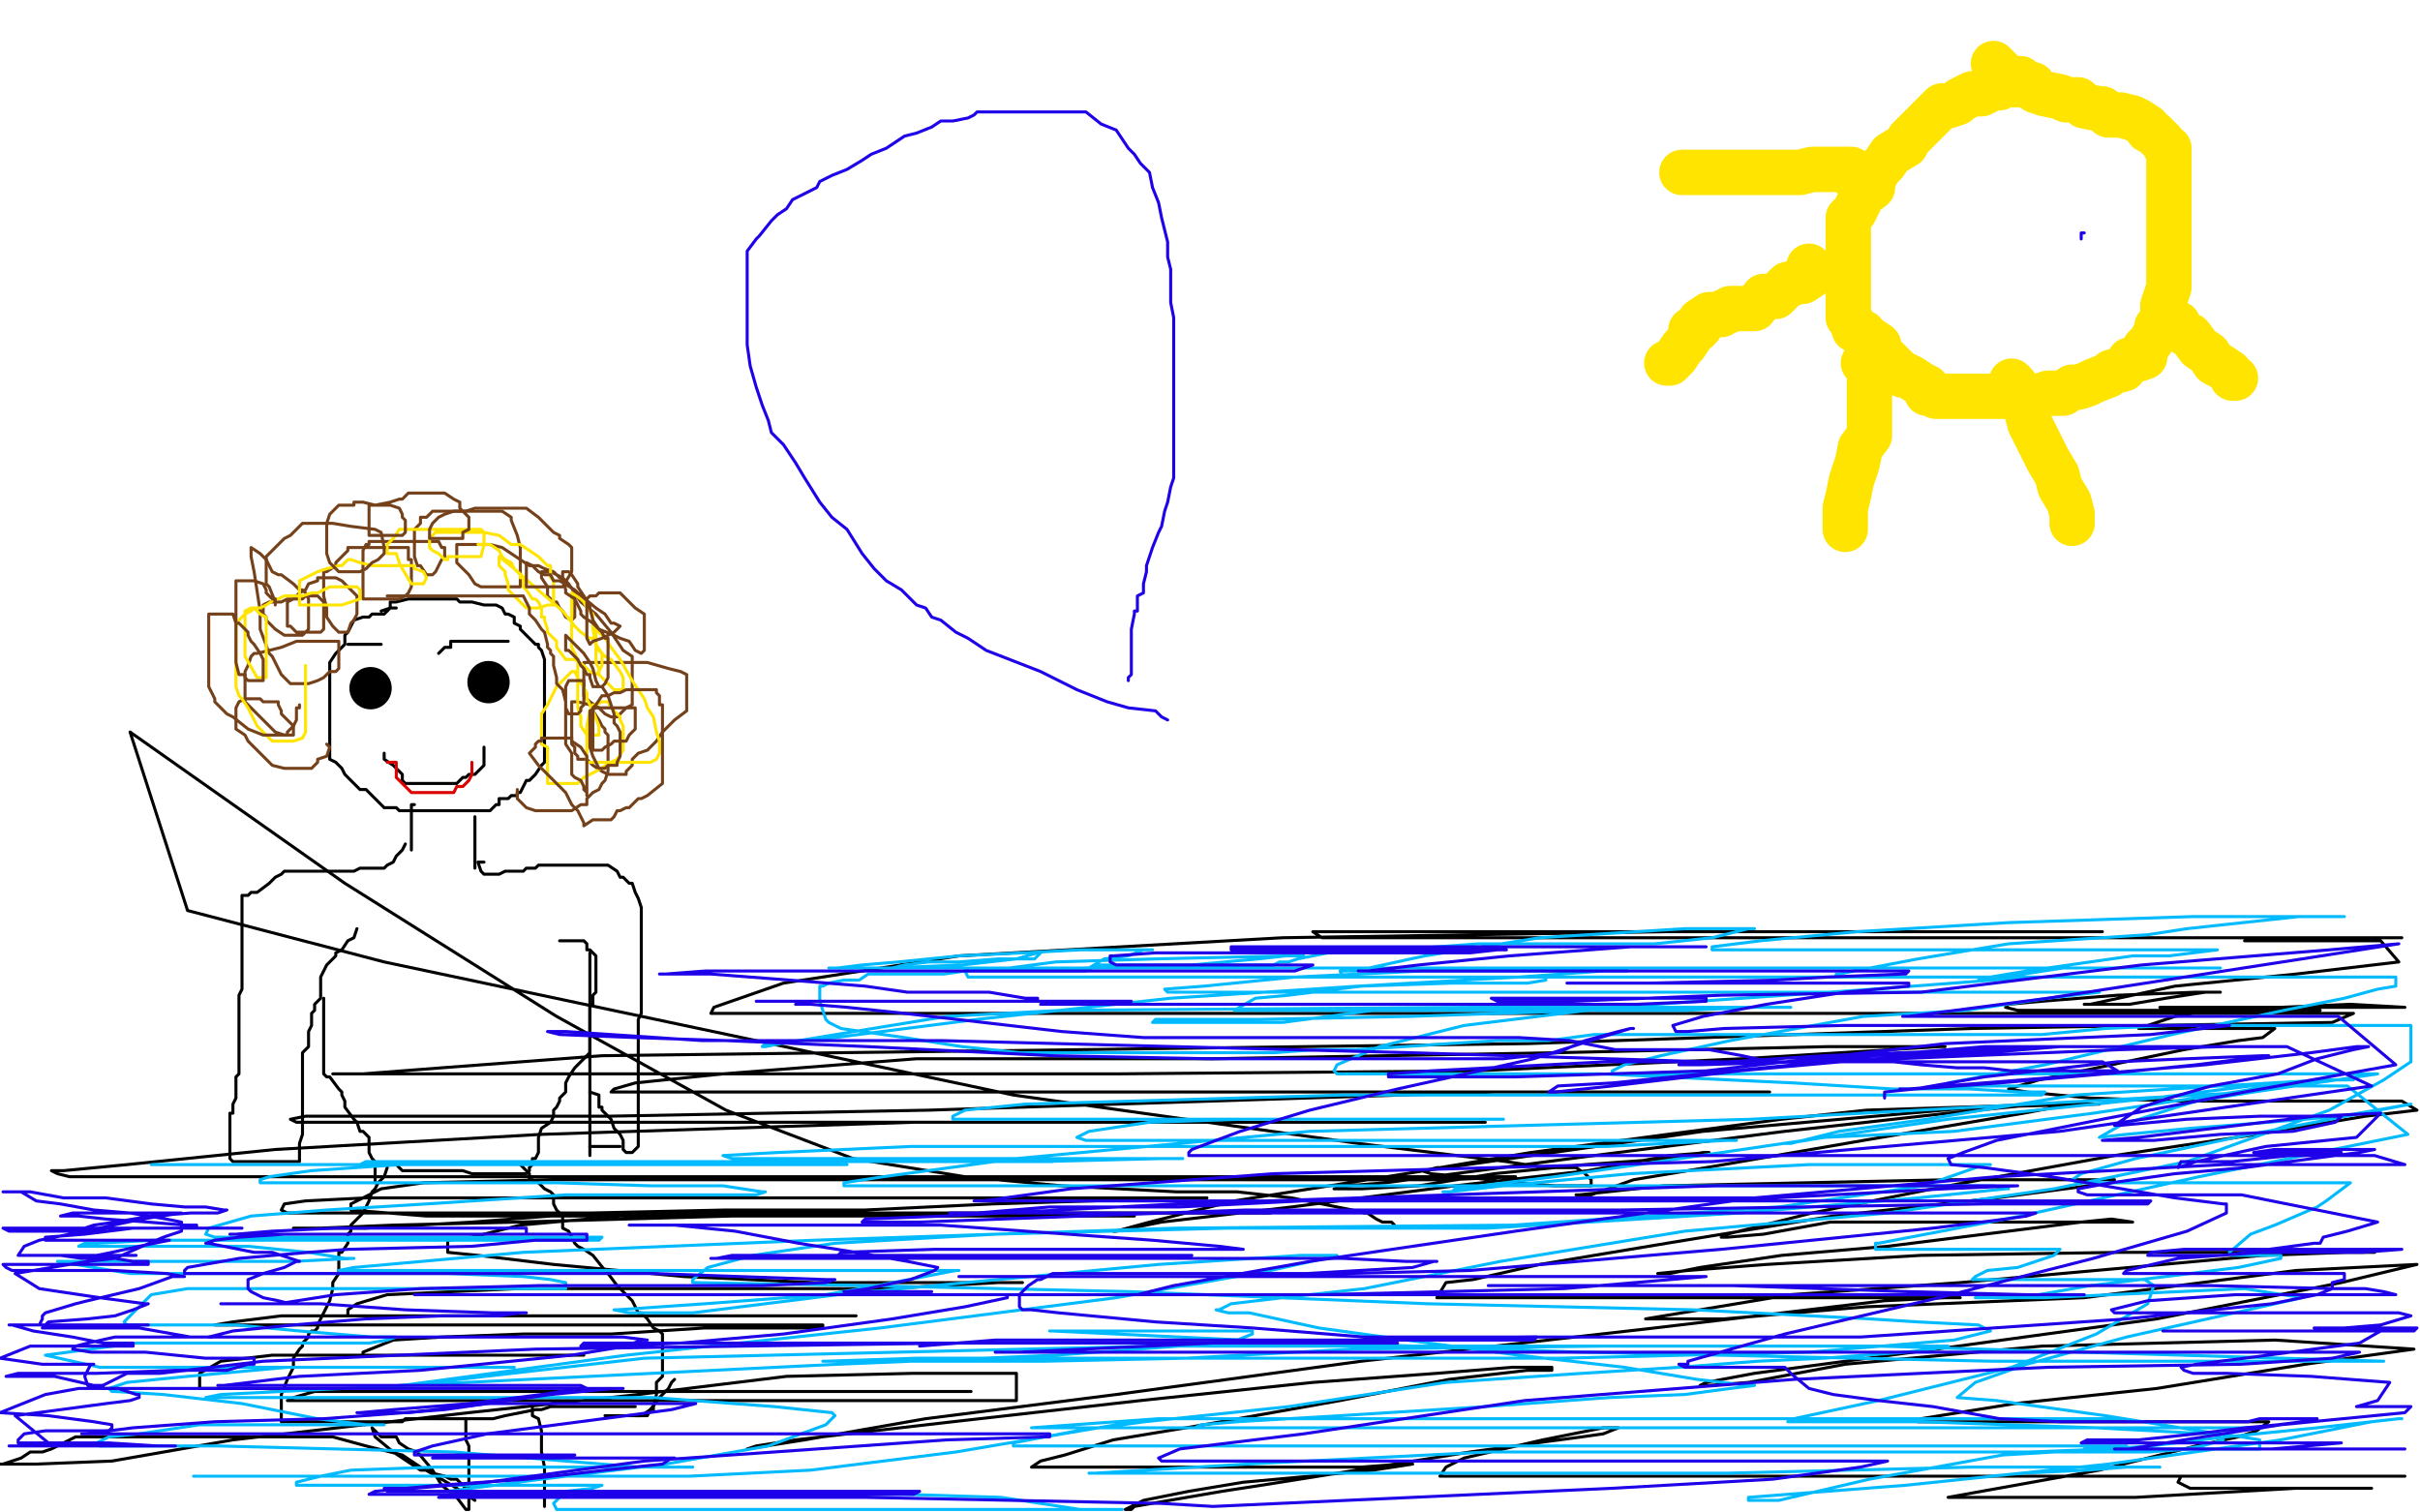<?xml version="1.0" standalone="no"?>
<!DOCTYPE svg PUBLIC "-//W3C//DTD SVG 1.1//EN"
"http://www.w3.org/Graphics/SVG/1.1/DTD/svg11.dtd">

<svg width="800" height="500" version="1.1" xmlns="http://www.w3.org/2000/svg" xmlns:xlink="http://www.w3.org/1999/xlink" style="stroke-antialiasing: false"><desc>This SVG has been created on https://colorillo.com/</desc><rect x='0' y='0' width='800' height='500' style='fill: rgb(255,255,255); stroke-width:0' /><polyline points="659,21 661,23 661,23 662,24 662,24 662,25 664,26 665,26 668,26 670,28 673,30 676,31 681,32 683,33 685,33 686,33 687,33 689,35 694,36 695,36 697,38 701,38 705,39 707,40 710,42 710,43 712,44 713,45 714,46 715,47 716,49 717,49 717,52 717,57 717,58 717,59 717,60 717,61 717,64 717,65 717,67 717,68 717,69 717,70 717,72 717,73 717,77 717,79 717,82 717,84 717,87 717,89 717,91 717,93 717,95 716,98 715,101 715,104 715,106 715,107 713,108 713,110 712,111 711,113 709,115 709,117 709,118 706,119 704,119 702,122 698,123 697,124 692,126 690,127 687,128 685,128 682,130 680,130 677,130 674,131 672,131 671,131 669,131 668,131 664,131 657,131 652,131 644,131 640,131 638,130 637,130 637,128 635,127 632,125 630,124 629,124 626,121 624,119 623,118 621,116 621,115 621,114 618,112 617,112 616,110 615,110 613,109 612,106 611,105 611,104 611,103 611,102 611,100 611,98 611,95 611,92 611,91 611,89 611,86 611,83 611,82 611,79 611,77 611,74 611,73 611,72 613,70 614,68 615,66 615,65 619,62 619,61 619,60 620,58 621,56 623,54 625,51 630,48 631,46 632,45 634,43 635,42 637,40 639,38 642,35 644,35 647,34 648,33 650,32 652,31 655,31 657,30 658,29 660,29 661,29 662,28 663,28 665,28 666,28 669,28 671,28 672,28" style="fill: none; stroke: #ffe400; stroke-width: 15; stroke-linejoin: round; stroke-linecap: round; stroke-antialiasing: false; stroke-antialias: 0; opacity: 1.0"/>
<polyline points="612,58 612,57 612,57 612,56 612,56 609,56 609,56 605,56 605,56 599,56 599,56 595,57 595,57 592,57 592,57 589,57 586,57 580,57 576,57 573,57 568,57 565,57 561,57 560,57 557,57 556,57" style="fill: none; stroke: #ffe400; stroke-width: 15; stroke-linejoin: round; stroke-linecap: round; stroke-antialiasing: false; stroke-antialias: 0; opacity: 1.0"/>
<polyline points="598,88 598,89 598,89 599,89 599,89 599,91 599,91 596,93 596,93 594,93 594,93 592,94 592,94 591,94 591,94 589,96 587,98 583,98 580,102 578,102 576,102 573,102 572,102 571,103 570,103 569,104 568,104 567,104 565,104 562,106 562,108 561,109 559,109 559,111 557,114 556,115 554,118 552,120 551,120" style="fill: none; stroke: #ffe400; stroke-width: 15; stroke-linejoin: round; stroke-linecap: round; stroke-antialiasing: false; stroke-antialias: 0; opacity: 1.0"/>
<polyline points="616,120 617,120 617,120 618,120 618,120 618,122 618,122 618,123 618,123 618,125 618,125 618,128 618,128 618,131 618,131 618,135 618,139 618,144 615,148 614,153 612,159 611,164 610,168 610,171 610,173 610,175" style="fill: none; stroke: #ffe400; stroke-width: 15; stroke-linejoin: round; stroke-linecap: round; stroke-antialiasing: false; stroke-antialias: 0; opacity: 1.0"/>
<polyline points="665,126 666,127 666,127 668,130 668,130 668,132 668,132 670,136 670,136 671,140 671,140 674,146 674,146 677,152 677,152 680,157 681,161 684,166 685,170 685,172 685,173" style="fill: none; stroke: #ffe400; stroke-width: 15; stroke-linejoin: round; stroke-linecap: round; stroke-antialiasing: false; stroke-antialias: 0; opacity: 1.0"/>
<polyline points="717,106 719,107 719,107 720,107 720,107 720,108 720,108 722,110 722,110 724,111 724,111 727,115 727,115 730,117 730,117 732,120 734,121 737,123 738,125 739,125" style="fill: none; stroke: #ffe400; stroke-width: 15; stroke-linejoin: round; stroke-linecap: round; stroke-antialiasing: false; stroke-antialias: 0; opacity: 1.0"/>
<polyline points="131,201 130,201 129,201 127,203 125,203 124,203 123,203 122,204 120,204 117,205 116,207 115,209 114,210 114,211 114,212 114,213 112,215 111,216 109,219 109,221 109,223 109,225 109,226 109,230 109,231 109,233 109,236 109,238 109,239 109,242 109,244 109,245 109,247 109,249 109,251 111,252 112,253 113,254 114,256 116,258 118,260 119,261 121,261 123,263 127,267 129,267 130,267 131,267 132,268 133,268 134,268 137,268 138,268 139,268 141,268 142,268 144,268 145,268 148,268 149,268 150,268 152,268 153,268 155,268 157,268 160,268 161,268 162,268 163,267 164,266 165,266 165,264 167,264 168,264 169,263 171,263 171,262 172,262 173,260 174,258 175,258 176,257 177,256 179,253 180,252 180,250 180,249 180,246 180,244 180,242 180,241 180,239 180,238 180,237 180,236 180,235 180,234 180,232 180,229 180,227 180,225 180,224 180,222 180,220 180,219 180,218 179,215 178,214 178,213 177,213 175,211 172,208 172,207 170,206 170,205 170,204 168,203 167,203 166,201 164,200 163,200 162,200 161,200 160,200 156,199 155,199 153,199 152,199 151,198 150,198 149,198 148,198 147,198 143,198 141,198 139,198 138,198 137,198 135,198 131,199 129,199 129,201 126,202" style="fill: none; stroke: #000000; stroke-width: 1; stroke-linejoin: round; stroke-linecap: round; stroke-antialiasing: false; stroke-antialias: 0; opacity: 1.0"/>
<circle cx="122.5" cy="227.5" r="7" style="fill: #000000; stroke-antialiasing: false; stroke-antialias: 0; opacity: 1.0"/>
<circle cx="161.5" cy="225.5" r="7" style="fill: #000000; stroke-antialiasing: false; stroke-antialias: 0; opacity: 1.0"/>
<polyline points="145,216 147,214 147,214 149,214 149,214 149,212 149,212 151,212 153,212 154,212 155,212 156,212 157,212 160,212 161,212 163,212 164,212 165,212 168,212" style="fill: none; stroke: #000000; stroke-width: 1; stroke-linejoin: round; stroke-linecap: round; stroke-antialiasing: false; stroke-antialias: 0; opacity: 1.0"/>
<polyline points="126,213 125,213 125,213 122,213 122,213 121,213 120,213 117,213 115,213" style="fill: none; stroke: #000000; stroke-width: 1; stroke-linejoin: round; stroke-linecap: round; stroke-antialiasing: false; stroke-antialias: 0; opacity: 1.0"/>
<polyline points="127,249 127,251 127,251 130,253 131,254 132,255 133,256 133,258 134,259 136,259 138,259 140,259 141,259 144,259 145,259 147,259 149,259 150,259 151,259 152,258 153,257 154,257 155,256 156,256 157,256 158,255 160,253 160,251 160,250 160,249 160,247" style="fill: none; stroke: #000000; stroke-width: 1; stroke-linejoin: round; stroke-linecap: round; stroke-antialiasing: false; stroke-antialias: 0; opacity: 1.0"/>
<polyline points="128,252 129,252 129,252 131,252 131,252 131,254 131,254 131,257 131,257 133,259 136,262 138,262 140,262 141,262 142,262 144,262 146,262 147,262 148,262 150,262 151,260 153,260 154,259 155,258 156,256 156,255 156,253 156,252" style="fill: none; stroke: #dc0000; stroke-width: 1; stroke-linejoin: round; stroke-linecap: round; stroke-antialiasing: false; stroke-antialias: 0; opacity: 1.0"/>
<polyline points="108,246 109,247 109,247 108,250 108,250 105,251 105,251 105,252 105,252 103,254 103,254 102,254 101,254 99,254 98,254 97,254 96,254 94,254 90,253 87,250 85,248 82,245 81,243 78,241 78,240 78,238 78,236 78,235 78,234 79,232 81,231 82,231 83,231 84,231 85,231 86,231 87,232 88,232 91,232 92,232 92,233 93,235 93,236 94,237 95,238 96,239 97,240 97,243 94,243 91,242 89,240 88,239 85,236 84,235 82,233 81,232 81,227 81,225 81,222 82,220 83,217 84,216 85,216 93,214 98,212 103,212 107,212 109,212 112,212 112,213 112,214 112,216 112,218 112,220 112,221 111,222 110,222 109,222 107,224 105,225 102,226 101,226 99,226 98,226 96,226 94,224 93,223 92,221 90,217 89,216 86,208 86,202 84,189 83,184 83,181 86,183 88,185 89,187 90,189 92,190 93,190 97,193 99,195 100,195 101,196 102,198 102,200 102,202 102,203 102,206 102,207 102,208 100,210 97,210 96,210 94,210 91,208 88,205 88,204 87,203 87,201 87,200 89,199 91,199 92,199 93,199 95,198 96,198 98,198 99,198 100,198 101,197 104,197 105,197 107,199 107,202 107,205 107,206 107,208 106,209 104,209 103,209 101,209 100,209 98,209 96,207 95,207 95,204 95,202 95,200 95,199 97,198 99,196 101,195 102,193 105,192 105,191 107,191 108,191 110,191 111,191 113,192 115,194 116,195 118,197 118,198 118,199 118,200 118,202 118,203 117,205 116,206 115,209 112,209 110,207 108,204 108,203 108,201 107,197 107,196 107,195 107,194 107,193 107,192 107,189 108,189 111,187 111,186 113,184 114,183 115,182 115,181 116,181 119,181 124,181 129,181 130,181 132,181 133,181 135,181 135,184 135,185 136,185 136,186 136,188 136,189 136,191 136,193 136,194 135,196 134,197 132,198 129,198 127,198 125,198 124,198 122,198 121,198 120,198 120,197 120,195 120,194 120,192 120,190 120,188 120,187 120,186 120,184 120,182 121,180 122,180 122,179 123,179 125,179 126,179 130,179 131,179 134,179 135,179 138,179 139,179 141,179 142,179 145,179 146,181 147,181 147,184 146,185 145,187 144,189 143,190 141,190 139,187 138,187 137,184 137,183 137,182 137,180 137,177 137,175 139,173 139,171 141,171 143,169 146,169 147,169 149,169 151,169 152,169 157,169 158,169 160,169 162,169 165,169 166,169 169,171 169,172 171,177 172,181 172,186 172,188 172,192 172,194 171,194 169,194 166,194 163,194 162,194 161,194 159,194 157,193 155,190 153,188 152,187 151,186 151,183 151,181 151,180 152,180 155,180 158,180 159,180 162,180 166,181 169,183 172,185 175,187 178,187 180,188 183,189 185,191 187,192 188,193 190,196 190,197 190,199 190,200 190,203 190,204 189,205 187,204 186,202 185,201 184,199 183,199 181,197 181,196 181,194 179,191 179,190 179,189 182,189 184,190 186,191 188,193 192,199 197,203 202,209 206,215 209,217 209,218 209,219 209,222 209,225 209,227 209,229 209,230 209,233 207,234 206,235 204,237 202,237 200,236 198,234 195,232 194,231 193,230 193,229 193,226 193,225 193,222 193,220 193,219 197,219 201,219 214,219 221,221 225,222 227,223 227,225 227,227 227,229 227,235 223,238 219,242 217,245 214,248 211,249 209,251 209,253 207,255 207,256 206,256 203,256 201,256 199,255 196,253 194,251 192,251 191,251 191,250 190,249 190,247 189,246 189,245 189,244 189,243 189,242 189,239 189,237 189,233 189,232 190,232 191,232 195,233 196,234 196,235 198,238 199,240 200,241 200,242 201,243 201,244 201,247 201,249 201,253 201,255 200,258 199,259 198,261 196,262 194,264 194,265 194,266 192,266 189,268 188,268 187,268 184,268 181,268 180,268 178,268 177,268 174,267 171,264 171,262 171,261" style="fill: none; stroke: #74411a; stroke-width: 1; stroke-linejoin: round; stroke-linecap: round; stroke-antialiasing: false; stroke-antialias: 0; opacity: 1.0"/>
<polyline points="101,220 101,221 101,221 101,222 101,222 101,224 101,224 101,226 101,226 101,227 101,227 101,228 101,228 101,230 101,232 101,235 101,236 101,237 101,238 101,240 101,242 100,244 97,245 96,245 94,245 92,245 91,245 90,245 88,243 85,240 84,238 82,234 80,231 79,230 78,227 78,225 78,223 78,221 78,217 78,213 78,211 78,210 78,207 79,205 81,203 83,202 84,201 86,203 88,204 88,206 88,207 88,211 88,212 88,213 88,214 88,216 88,218 88,219 88,223 88,224 87,224 85,224 81,217 81,214 81,213 81,212 81,210 81,209 81,207 81,206 81,205 81,202 83,201 84,201 86,201 88,200 91,198 92,198 94,197 97,197 99,197 100,197 103,196 105,196 109,194 111,194 113,194 115,194 117,194 118,194 119,195 119,197 119,198 116,199 113,200 111,200 108,200 106,200 105,200 103,200 100,200 99,200 99,198 99,196 99,195 99,194 99,192 105,189 108,188 112,187 113,187 115,185 116,185 119,186 123,187 126,187 130,187 134,187 136,187 137,187 137,188 140,189 141,191 140,193 138,193 136,193 133,188 132,186 131,183 130,183 129,183 128,183 128,180 130,178 132,175 134,175 135,175 137,175 140,175 141,175 146,175 152,175 154,175 156,175 158,175 159,175 160,176 160,177 160,179 160,180 159,184 157,184 155,184 154,184 153,184 151,184 149,184 148,184 148,185 147,185 145,183 143,182 142,181 142,180 142,179 142,178 144,176 147,176 152,176 154,176 157,176 158,176 160,176 165,177 169,180 172,180 178,184 180,186 181,187 182,187 182,188 182,191 183,192 183,193 183,197 183,199 183,200 181,200 178,201 176,201 174,201 173,200 172,199 170,197 168,195 168,193 167,190 167,189 165,187 165,184 170,188 179,196 186,202 190,207 192,209 195,211 196,211 197,213 197,214 200,217 202,218 205,222 206,224 206,225 206,226 206,227 206,228 204,228 203,228 201,226 199,224 198,223 198,221 197,219 197,218 197,217 197,213 197,211 197,208 197,207 198,209 200,211 202,214 205,218 209,225 213,231 214,234 216,237 217,242 218,245 218,246 218,247 218,249 217,251 215,252 212,252 208,252 205,252 203,252 201,252 198,252 197,252 195,252 194,252 194,248 194,243 194,240 195,235 196,233 197,233 199,232 200,232 201,232 202,234 205,237 205,238 206,240 206,243 206,245 206,248 204,251 202,252 197,255 193,257 191,259 190,259 186,259 184,259 183,259 182,259 181,259 181,258 181,253 181,247 179,246 179,243 179,241 179,237 179,236 181,233 183,229 184,227 188,223 189,222 190,222 191,224 194,229 194,231 196,235 198,240 198,242 198,243 197,243 195,243 194,243 192,240 192,237 191,234 191,228 191,226 191,223 191,218 189,214 189,207 189,201 189,200 189,198 189,196 192,198 193,199 194,201 196,203 196,205 196,208 197,213 199,216 199,218 199,220 198,222 197,223 195,222 193,220 190,218 189,218 187,218 184,214 184,213 184,212 181,209 181,208 180,205 180,204 179,204 179,201 178,199 177,198 176,198 174,195 173,194 173,191 172,191 172,190 170,188 169,186 167,185 166,184 165,182 162,180 160,180 158,180" style="fill: none; stroke: #ffe400; stroke-width: 1; stroke-linejoin: round; stroke-linecap: round; stroke-antialiasing: false; stroke-antialias: 0; opacity: 1.0"/>
<polyline points="99,233 99,234 99,234 98,234 98,234 98,236 98,238 97,240 95,242 95,243 93,243 91,243 87,243 82,241 77,237 75,236 71,232 71,231 69,227 69,221 69,216 69,211 69,209 69,205 69,204 69,203 71,203 74,203 76,203 77,203 78,206 79,206 81,208 82,209 82,210 83,212 84,213 86,216 87,218 87,221 87,223 87,224 87,225 85,225 84,225 83,225 82,225 81,224 81,223 80,223 79,223 78,219 78,218 78,214 78,212 78,208 78,207 78,202 78,199 78,195 78,194 78,193 78,192 79,192 82,192 84,192 87,193 88,195 88,196 90,198 91,198 91,199 91,200 91,199 89,194 88,193 88,189 88,188 88,187 88,184 90,182 93,179 94,178 96,177 97,176 99,174 100,173 106,173 110,173 116,174 124,175 126,176 127,181 127,182 127,183 125,185 123,186 121,188 119,189 118,189 116,189 113,189 112,189 109,186 108,183 108,181 108,180 108,177 108,175 108,173 109,170 111,168 112,167 115,167 117,167 117,166 120,166 124,167 128,167 129,167 132,168 133,170 133,171 134,172 134,174 134,176 133,177 132,177 126,177 125,177 124,177 122,177 122,176 122,174 122,172 122,171 122,170 122,167 124,167 129,166 132,165 133,165 135,163 136,163 137,163 140,163 142,163 145,163 147,163 150,165 152,166 152,168 154,170 155,171 155,173 155,175 153,176 153,178 152,178 151,178 148,178 147,178 143,178 142,178 142,175 143,173 145,171 147,170 150,169 154,169 157,168 159,168 161,168 165,168 167,168 169,168 171,168 174,168 178,171 182,175 183,176 185,177 185,178 188,180 189,181 189,183 189,185 189,187 189,189 186,194 184,194 183,194 180,194 178,194 177,194 176,194 174,194 174,191 174,189 174,186 176,187 177,188 178,189 180,190 182,190 183,192 185,192 190,195 191,196 197,201 200,203 202,206 203,206 205,207 203,209 199,211 196,212 195,213 194,211 194,208 194,205 194,204 194,203 194,201 194,199 194,198 195,197 196,197 197,197 198,196 200,196 201,196 202,196 204,196 205,196 208,199 210,201 213,203 213,207 213,208 213,210 213,211 213,213 213,215 212,216 210,215 208,212 205,211 203,210 198,208 196,206 193,204 192,203 192,202 190,198 187,196 187,195 186,191 186,190 186,189 187,189 188,189 189,190 191,193 191,194 193,197 195,200 195,201 196,205 198,208 199,209 200,211 201,211 201,213 201,214 201,215 201,217 201,219 201,222 201,224 200,226 199,227 198,227 197,227 196,227 195,224 195,223 194,223 193,221 192,220 191,218 188,215 187,215 187,214 187,212 187,211 187,210 191,214 193,216 195,219 196,221 197,225 198,227 199,227 201,230 203,236 203,237 203,239 204,240 205,242 205,244 205,245 205,247 205,250 204,252 204,253 201,253 200,254 199,254 198,254 197,252 196,250 195,247 195,244 195,242 195,239 195,237 195,235 197,234 198,234 199,234 201,234 202,234 205,234 206,234 207,234 209,234 210,234 210,235 210,236 210,239 210,240 210,241 208,243 207,245 205,245 203,245 202,246 200,247 199,248 197,248 196,248 196,242 196,240 196,238 196,236 196,235 196,234 197,233 199,230 201,230 203,229 205,229 207,228 208,228 209,228 211,228 215,228 217,228 217,229 218,230 218,231 218,233 219,233 219,236 219,238 219,241 219,245 219,247 219,250 219,252 219,254 219,256 219,258 219,259 214,263 212,264 211,264 208,267 207,267 205,268 204,268 203,270 202,271 200,271 198,271 196,271 193,273 193,272 191,268 189,266 187,262 184,259 182,257 178,253 175,249 176,248 177,247 177,246 178,245 179,245 179,244 180,244 183,244 184,244 186,244 187,244 189,244 189,245 192,247 194,250 194,251 194,254 194,256 194,258 194,259 194,262 194,263 194,262 193,261 193,260 192,258 190,257 189,256 189,254 189,252 189,251 189,249 187,246 187,244 187,242 187,239 187,236 187,234 187,232 187,231 187,229 187,228 187,227 188,225 189,225 191,225 193,225 193,226 193,228 193,231 193,233 192,234 192,235 191,236 189,236 188,236 187,234 187,232 186,228 184,226 184,225 184,224 183,220 183,217 182,216 182,215 181,214 181,213 180,209 179,208 177,205 175,203 175,201 173,197 171,197 170,197 168,197 164,197 162,197 161,197 160,197 159,197 158,197 156,197 153,197 152,197 151,197 148,197 147,197 146,197 145,197 143,197 141,197 137,197 135,197 132,197 130,197 128,197" style="fill: none; stroke: #74411a; stroke-width: 1; stroke-linejoin: round; stroke-linecap: round; stroke-antialiasing: false; stroke-antialias: 0; opacity: 1.0"/>
<polyline points="137,266 136,266 136,266 136,268 136,268 136,270 136,270 136,274 136,274 136,276 136,276 136,279 136,279 136,280 136,281" style="fill: none; stroke: #000000; stroke-width: 1; stroke-linejoin: round; stroke-linecap: round; stroke-antialiasing: false; stroke-antialias: 0; opacity: 1.0"/>
<polyline points="157,270 157,272 157,272 157,274 157,274 157,277 157,277 157,280 157,280 157,282 157,282 157,285 157,286 157,287" style="fill: none; stroke: #000000; stroke-width: 1; stroke-linejoin: round; stroke-linecap: round; stroke-antialiasing: false; stroke-antialias: 0; opacity: 1.0"/>
<polyline points="134,279 133,281 133,281 131,283 131,283 130,285 130,285 128,286 127,287 126,287 123,287 120,287 119,287 117,288 115,288 114,288 113,288 111,288 110,288 109,288 108,288 106,288 105,288 103,288 102,288 99,288 96,288 94,288 93,289 91,290 89,292 85,295 83,295 82,296 80,296 80,298 80,299 80,302 80,303 80,307 80,309 80,310 80,313 80,314 80,316 80,317 80,318 80,319 80,321 80,322 80,324 80,327 79,329 79,330 79,332 79,335 79,336 79,338 79,339 79,341 79,343 79,345 79,347 79,348 79,350 79,352 79,355 78,356 78,358 78,359 78,363 77,365 77,368 76,368 76,369 76,371 76,373 76,376 76,377 76,378 76,381 76,382 76,383 77,384 78,384 79,384 80,384 81,384 82,384 83,384 84,384 87,384 88,384 91,384 94,384 95,384 98,384 99,384 99,383 99,380 99,378 100,375 100,374 100,373 100,372 100,370 100,368 100,365 100,363 100,360 100,358 100,356 100,354 100,353 100,352 100,350 100,348 102,346 102,344 102,343 102,342 102,341 103,339 103,338 103,337 103,335 104,334 104,333 104,332 106,330 106,329 106,328 106,325 106,323 107,321 108,319 109,318 111,316 111,315 113,314 115,311 117,310 118,307" style="fill: none; stroke: #000000; stroke-width: 1; stroke-linejoin: round; stroke-linecap: round; stroke-antialiasing: false; stroke-antialias: 0; opacity: 1.0"/>
<polyline points="160,285 158,285 158,285 159,288 159,288 160,289 160,289 165,289 167,288 168,288 170,288 172,288 173,288 174,287 176,287 177,287 178,286 179,286 181,286 186,286 190,286 191,286 193,286 196,286 198,286 199,286 201,286 204,288 205,290 206,290 208,292 209,292 210,295 211,297 212,300 212,302 212,304 212,305 212,307 212,310 212,313 212,314 212,317 212,319 212,320 212,322 212,323 212,325 212,329 212,330 212,332 212,335 211,337 211,338 211,339 211,341 211,344 211,346 211,348 211,351 211,352 211,353 211,354 211,357 211,359 211,360 211,363 211,364 211,367 211,371 211,372 211,375 211,377 211,378 211,379 211,379 210,380 210,380 209,381 209,381 208,381 208,381 207,381 206,380 206,379 206,377 205,375 203,373 202,370 201,369 199,367 199,366 198,366 198,365 198,362 195,361" style="fill: none; stroke: #000000; stroke-width: 1; stroke-linejoin: round; stroke-linecap: round; stroke-antialiasing: false; stroke-antialias: 0; opacity: 1.0"/>
<polyline points="195,379 196,379 196,379 197,379 197,379 199,379 200,379 202,379 204,379 205,379" style="fill: none; stroke: #000000; stroke-width: 1; stroke-linejoin: round; stroke-linecap: round; stroke-antialiasing: false; stroke-antialias: 0; opacity: 1.0"/>
<polyline points="195,382 195,380 195,380 195,379 195,379 195,377 195,377 195,376 195,376 195,374 195,374 195,372 195,372 195,368 195,368 195,367 195,364 195,362 195,360 195,358 195,357 195,356 195,354 195,353 195,352 195,349 195,344 195,341 195,340 195,337 195,336 195,332 196,332 196,329 197,328 197,325 197,323 197,322 197,320 197,319 197,316 196,315 195,314 194,314 194,312 193,311 192,311 191,311 189,311 188,311 187,311 185,311" style="fill: none; stroke: #000000; stroke-width: 1; stroke-linejoin: round; stroke-linecap: round; stroke-antialiasing: false; stroke-antialias: 0; opacity: 1.0"/>
<polyline points="107,330 107,331 107,331 107,333 107,335 107,338 107,340 107,341 107,343 107,344 107,346 107,347 107,349 107,350 107,353 107,354 107,355 108,356 109,356 112,360 113,361 113,362 114,364 114,366 117,370 118,371 119,374 120,374 121,375 122,376 122,378 122,379 122,381 123,383 124,384 124,385 124,387 124,388 124,389 124,391" style="fill: none; stroke: #000000; stroke-width: 1; stroke-linejoin: round; stroke-linecap: round; stroke-antialiasing: false; stroke-antialias: 0; opacity: 1.0"/>
<polyline points="195,315 195,316 195,316 195,317 195,317 195,320 195,320 195,322 195,322 195,324 195,327 195,328 195,331 195,333 195,335 195,336 195,339 195,340 195,341 195,343 195,344 195,346 195,348 193,350 191,352 190,353 188,356 187,358 187,361 185,363 185,364 184,366 183,367 183,369 182,371 179,373 178,376 178,378 178,379 178,380 178,381 177,383 176,383 176,385 175,386 175,387 175,387 174,388 174,388 173,388 170,388 167,388 166,388 165,388 162,388 161,388 159,388 156,388 153,387 151,387 150,387 149,387 147,387 144,387 142,387 140,387 139,387 137,387 136,387 134,387 133,387 131,385 130,385 129,385 129,385 128,385 128,385 128,386 128,386 127,389 127,389 125,391 124,393 123,394 122,397 121,399 120,401 119,402 118,403 116,405 116,407 115,408 115,410 115,411 113,414 112,414 112,416 112,418 112,421 110,424 110,426 109,430 108,432 107,434 105,438 105,439 104,440 103,440 102,441 102,442 101,443 100,444 100,445 99,446 97,449 97,452 95,456 93,461 93,462 93,463 93,465 93,468 93,469 93,470 96,470 97,470 99,470 101,470 105,470 107,470 111,470 116,470 119,470 120,470 121,470 123,470 127,470 131,470 133,470 134,469 137,469 141,469 142,469 146,469 150,469 152,469 155,469 159,469 163,469 167,468 172,467 177,466 179,466 182,465 185,465 186,465 188,465 189,465 193,465 198,465 203,465 208,465 210,465" style="fill: none; stroke: #000000; stroke-width: 1; stroke-linejoin: round; stroke-linecap: round; stroke-antialiasing: false; stroke-antialias: 0; opacity: 1.0"/>
<polyline points="172,385 173,386 173,386 174,387 174,387 175,388 175,390 176,390 178,391 180,393 182,394 183,395 183,397 183,398 184,400 185,401 186,402 186,404 186,406 188,407 189,409 190,411 191,412 193,413 196,415 200,420 201,421 204,425 206,427 208,429 209,430 210,432 211,434 212,434 213,435 214,436 216,439 218,440 219,441 219,442 219,443 219,444 219,445 219,447 219,448 219,450 219,452 219,453 219,455 218,456 217,457 217,459 217,460 217,461 216,465 216,466 215,466 214,468 213,468 210,468" style="fill: none; stroke: #000000; stroke-width: 1; stroke-linejoin: round; stroke-linecap: round; stroke-antialiasing: false; stroke-antialias: 0; opacity: 1.0"/>
<polyline points="200,468 201,468 201,468 202,468 202,468 204,468 206,468 207,468 209,468 210,468 212,468 215,466 218,462 221,459 222,457 223,456" style="fill: none; stroke: #000000; stroke-width: 1; stroke-linejoin: round; stroke-linecap: round; stroke-antialiasing: false; stroke-antialias: 0; opacity: 1.0"/>
<polyline points="176,465 176,467 176,467 176,468 176,468 178,469 178,469 179,473 179,473 179,475 179,475 179,478 179,478 179,480 179,480 180,485 180,487 180,488 180,490 180,492 180,493 180,495 180,496 180,497 180,498" style="fill: none; stroke: #000000; stroke-width: 1; stroke-linejoin: round; stroke-linecap: round; stroke-antialiasing: false; stroke-antialias: 0; opacity: 1.0"/>
<polyline points="154,469 154,471 154,471 154,473 154,473 154,475 154,475 154,476 155,478 155,479 155,481 155,482 155,484 155,488 155,490 155,492 155,494 155,497 155,499 154,499 151,495 146,491 143,486 138,480 135,479 132,477 131,475 130,475 127,475 126,475 123,472 124,475 130,480 133,482 139,486 140,486 142,486 143,486 143,487 147,488 149,489 151,489 155,493 156,495 157,496 151,492 146,489 139,485 133,481 121,478 110,475 101,475 93,475 87,475 78,475 59,475 52,475 35,475 30,475 25,475 21,477 17,479 14,480 10,480 7,482 1,484 0,484 12,484 37,483 77,476 155,467 211,461 260,455 302,454 327,454 335,454 336,454 336,455 336,456 336,459 336,462 336,463 328,463 319,463 311,463 302,463 294,463 285,463 270,463 248,463 220,463 187,463 158,463 133,463 106,463 96,463 95,463 97,462 104,460 110,460 116,460 123,460 129,460 137,460 145,460 155,460 170,460 190,460 235,460 274,460 304,460 321,460 320,460 314,460 305,460 286,460 257,460 218,460 174,460 114,460 86,459 68,459 66,459 66,457 66,454 73,450 90,448 107,448 127,448 146,448 162,448 176,448 188,448 192,448 193,448 191,448 181,448 166,448 148,448 129,448 120,448 120,447 130,443 146,442 173,441 202,441 233,439 258,439 272,439 272,438 268,438 259,438 241,438 210,438 169,438 125,438 94,438 73,438 72,438 71,438 77,437 93,435 123,435 172,435 229,435 265,435 283,435 280,435 274,435 254,435 228,435 193,435 154,435 126,435 115,435 115,433 118,431 128,428 171,426 198,426 293,426 330,424 338,424 334,424 321,424 299,424 269,424 226,422 183,418 158,415 148,414 148,410 156,409 172,405 216,401 284,401 360,401 420,401 415,401 395,401 360,401 305,401 235,401 167,401 120,401 95,401 93,400 94,398 101,397 121,396 164,396 235,396 316,396 379,396 395,396 399,396 386,396 361,397 328,398 286,400 240,400 195,401 156,404 121,406 100,406 97,406 106,406 130,405 171,404 242,402 315,402 364,402 374,402 375,402 357,402 324,402 245,402 185,402 141,402 116,400 116,398 126,393 140,391 183,390 251,390 338,390 422,390 479,390 501,389 496,389 470,389 424,389 340,389 237,389 140,389 72,389 34,389 23,389 19,388 17,387 21,387 42,385 91,380 179,375 302,371 415,371 483,371 491,371 486,371 459,371 424,371 383,371 314,371 263,371 205,371 148,371 110,371 98,371 96,370 101,369 133,369 201,369 307,367 494,361 578,361 585,361 570,361 496,361 396,361 302,361 228,361 205,361 202,361 203,360 210,358 239,355 303,350 401,350 515,348 604,346 642,346 643,346 641,346 625,347 576,350 488,354 369,355 247,355 147,355 110,355 111,355 120,355 146,353 199,349 357,347 505,345 652,340 771,338 778,335 684,335 559,335 384,335 335,335 237,335 235,335 236,333 259,325 317,316 424,310 551,308 651,308 695,308 686,308 614,308 541,308 473,308 435,308 434,308 437,310 459,310 521,310 624,310 794,310 788,310 762,310 743,311 742,311 751,311 766,311 787,311 793,318 759,322 719,326 691,332 689,332 694,332 704,332 716,330 729,328 734,328 732,328 726,328 700,329 675,331 664,332 663,333 667,334 680,334 701,334 725,334 749,334 767,334 765,333 763,333 749,333 732,333 714,333 715,333 734,333 762,333 795,333 777,332 731,334 719,336 707,340 713,340 727,340 741,340 752,340 748,343 740,344 722,347 698,352 674,357 664,360 670,361 691,363 720,364 758,364 794,364 799,367 782,369 746,375 699,382 644,392 599,401 571,408 569,409 571,409 583,408 605,404 646,404 682,404 704,404 705,404 698,403 688,404 656,408 624,412 589,415 562,419 552,421 548,421 558,420 584,418 635,415 701,414 780,414 785,414 776,414 748,415 704,419 648,424 592,428 556,434 544,436 550,436 570,436 617,432 689,429 759,420 799,418 774,424 713,436 640,446 580,454 564,457 562,458 565,458 578,457 610,451 675,445 752,443 798,446 762,451 713,459 666,464 635,469 634,470 636,470 646,470 666,470 695,470 734,470 748,470 750,470 746,473 740,475 726,478 694,486 644,495 706,495 759,492 783,492 784,492 781,492 773,492 744,492 724,492 720,490 721,488 736,488 760,488 785,488 795,488 794,488 789,488 763,488 731,488 685,488 628,488 565,488 511,488 481,488 480,488 477,488 476,488 478,485 484,482 510,476 530,472 535,472 530,474 523,475 508,477 486,480 461,484 417,491 404,493 375,498 374,499 372,499 378,496 393,493 411,490 433,488 454,486 467,484 463,484 450,485 429,485 401,485 362,485 351,485 341,485 344,483 352,481 368,476 398,471 443,463 479,456 505,453 513,453 513,452 509,452 500,452 475,454 434,457 377,463 315,470 263,476 250,478 247,479 266,476 306,469 369,461 450,450 547,439 623,430 643,429 648,429 617,429 582,429 538,429 500,429 476,429 475,429 478,424 487,423 509,418 551,411 606,402 660,396 698,391 699,390 697,390 692,390 675,390 644,390 597,391 550,392 522,395 521,395 526,395 540,390 564,386 616,377 669,368 685,365 686,365 683,365 674,365 644,368 590,374 527,382 458,391 445,392 441,393 450,393 469,392 494,388 524,385 552,383 563,381 565,381 552,382 525,387 481,392 427,399 384,404 369,407 368,407 369,407 380,404 408,397 471,387 563,374 654,366 694,365 691,365 680,365 617,367 589,370 506,381 476,386 475,386 471,387 470,387 473,388 484,389 500,391 514,392 519,392 521,392 523,392 525,392 526,392 526,391 526,390 524,388 521,386 519,386 515,386 511,386 498,384 449,378 335,362 127,318 62,301 43,242 114,292 184,336 240,367 282,383 319,389 351,392 389,394 409,394 427,396 442,399 447,400 451,401 452,401 455,403 457,404 460,404 461,405" style="fill: none; stroke: #000000; stroke-width: 1; stroke-linejoin: round; stroke-linecap: round; stroke-antialiasing: false; stroke-antialias: 0; opacity: 1.0"/>
<polyline points="64,488 71,488 71,488 89,488 89,488 112,488 112,488 138,488 138,488 175,488 175,488 198,488 198,488 228,488 228,488 268,486 316,480 369,471 426,465 478,457 523,454 555,452 581,450 603,449 630,447 639,446 644,445 640,445 633,445 613,445 579,445 530,445 447,446 392,449 345,450 311,450 287,450 272,450 273,450 303,449 353,449 429,449 516,449 598,447 646,443 658,440 654,438 634,437 618,436 560,433 472,431 374,427 287,425 229,424 229,423 234,419 249,415 276,411 329,408 406,406 492,406 575,401 634,396 663,393 664,393 659,392 647,392 616,392 548,392 461,392 369,392 298,392 279,392 279,391 292,389 336,383 433,374 579,370 745,361 786,355 661,355 598,355 557,355 533,355 533,354 537,352 549,349 572,344 616,336 650,334 677,330 694,328 692,328 684,328 658,328 609,328 543,328 478,328 418,328 386,328 385,327 398,326 428,323 470,321 511,321 533,321 538,321 530,321 502,323 449,326 387,330 323,337 276,343 254,345 253,345 252,346 253,346 258,345 313,336 351,334 487,333 563,333 592,333 589,333 580,333 557,334 526,334 466,336 416,337 382,337 381,338 382,338 385,338 399,338 424,338 454,334 493,334 519,334 528,334 526,334 519,334 500,334 469,334 436,334 410,334 408,334 415,330 426,329 450,326 480,325 505,325 511,324 511,323 507,323 491,323 462,323 421,323 355,323 326,323 320,323 319,321 326,321 349,318 382,317 425,316 431,316 425,316 416,317 394,319 358,320 323,320 294,320 293,320 295,320 299,319 307,318 317,318 330,317 342,317 344,315 343,315 336,317 318,319 294,320 274,320 277,320 285,319 297,318 317,316 338,315 357,314 370,314 378,314 381,314 378,314 373,316 365,317 360,320 363,320 366,320 385,320 437,320 516,320 613,320 689,320 734,320 732,320 728,320 707,320 682,320 656,324 654,324 658,323 670,321 705,316 717,316 733,314 732,314 729,314 717,314 689,314 648,314 601,314 570,314 569,314 566,314 566,313 582,311 614,308 664,305 725,303 771,303 775,303 774,303 760,303 723,307 710,309 664,312 634,317 613,321 608,322 607,322 607,323 610,323 633,323 681,323 736,323 779,323 792,323 792,326 786,327 775,330 755,334 718,342 676,352 644,358 643,359 652,359 680,359 724,359 776,359 796,375 727,389 668,402 621,411 620,411 620,413 624,413 633,413 652,413 672,413 681,413 679,415 673,417 667,419 657,420 653,422 652,423 654,423 677,423 697,423 709,423 712,425 710,431 693,441 665,452 621,463 593,469 591,470 601,470 635,470 693,472 730,474 731,474 734,475 735,476 728,478 722,479 710,479 696,479 691,479 690,479 689,479 696,479 711,478 736,475 766,472 793,469 794,469 793,469 784,470 754,476 697,484 630,491 578,495 578,496 588,496 618,489 662,481 679,480 702,480 703,480 706,480 710,480 725,479 731,479 739,479 744,479 746,479 747,479 747,476 741,475 727,473 696,468 660,463 647,462 653,457 670,451 703,442 761,429 742,426 676,429 653,429 655,429 660,429 674,428 691,425 716,422 740,419 754,416 754,415 746,415 741,415 738,415 737,414 744,408 752,405 766,399 769,397 777,391 776,391 770,391 753,391 726,391 698,391 687,391 685,390 688,388 706,383 744,375 797,365 774,369 750,371 724,373 703,375 694,376 701,372 704,371 726,364 745,361 758,359 761,358 756,358 739,361 692,368 646,374 603,376 591,378 590,378 592,378 608,374 637,370 686,362 734,359 768,357 778,357 776,357 770,357 752,358 712,363 644,370 576,380 514,389 481,393 480,394 477,394 479,394 497,392 539,388 598,385 644,385 658,385 656,385 636,392 588,399 500,405 389,406 269,410 173,414 117,419 112,420 123,420 152,420 226,420 272,420 302,420 317,420 316,420 290,425 273,428 233,431 204,433 203,433 208,434 229,434 277,428 383,418 430,415 442,415 441,415 438,416 420,420 369,429 291,439 207,448 133,458 132,458 143,457 213,449 381,445 621,445 788,450 659,450 523,447 411,443 348,440 347,440 354,440 370,440 394,440 414,440 414,441 409,443 390,445 349,448 277,451 195,455 93,460 73,461 68,462 78,462 110,462 159,462 216,462 256,465 275,467 276,468 273,471 254,478 220,484 179,489 148,493 157,494 173,494 207,494 258,494 299,494 331,495 357,499 370,499 371,499 370,499 367,499 339,499 301,499 252,499 211,499 186,499 184,499 183,497 187,493 196,492 199,491 198,491 193,491 180,491 157,491 119,491 100,491 98,491 98,490 106,488 116,486 144,485 185,485 216,485 229,485 228,485 222,485 211,485 187,483 150,480 111,479 72,478 45,478 33,478 32,477 36,475 46,474 66,471 90,471 111,471 125,471 127,471 126,471 121,471 105,469 80,464 54,461 38,460 37,460 36,459 42,457 62,455 95,452 133,452 163,452 170,452 168,452 163,452 125,452 79,452 33,452 15,448 45,444 79,444 102,444 114,444 117,444 122,444 128,443 131,442 130,442 123,442 99,440 78,438 58,438 48,438 42,438 41,437 44,434 50,428 62,426 98,426 133,426 167,426 187,426 187,424 182,423 173,422 148,421 103,421 43,421 19,417 47,417 73,417 97,417 117,416 114,416 102,414 82,412 60,412 40,412 26,412 28,411 32,411 51,410 81,410 122,410 160,410 183,410 198,410 199,409 194,409 183,409 161,409 130,409 95,409 71,409 68,408 69,406 83,402 108,400 141,398 187,395 225,395 249,395 250,395 253,394 252,394 239,392 215,392 184,391 151,391 120,391 96,391 86,391 86,390 89,389 103,387 132,385 192,385 239,385 272,385 280,385 277,385 265,385 236,385 184,385 127,385 80,385 52,385 50,385 62,385 83,385 110,385 137,385 166,385 192,385 206,385 209,385 210,385 207,385 195,385 175,385 151,385 130,385 121,385 119,385 121,384 145,384 180,384 231,384 288,384 332,384 345,384 348,384 347,384 321,384 288,384 255,384 230,384 231,384 237,384 249,384 272,384 303,384 344,384 384,383 391,383 389,383 380,383 353,383 312,383 271,383 243,383 242,383 239,382 257,381 301,379 377,379 458,379 531,379 571,377 574,377 558,377 528,377 484,377 432,377 388,377 360,377 359,377 356,376 360,374 380,371 411,370 449,370 483,370 494,370 497,370 481,370 469,370 402,370 353,370 316,370 315,370 315,369 319,367 339,365 444,362 541,362 628,362 675,362 676,361 674,361 668,361 651,360 626,360 593,358 529,355 488,355 454,355 442,355 441,354 442,352 456,346 484,339 533,333 619,327 659,324 674,323 669,323 652,323 623,323 577,323 522,323 473,323 446,323 445,323 444,323 443,321 448,321 471,316 509,310 557,307 579,307 580,307 578,307 566,310 547,312 520,312 489,312 461,314 439,315 429,317 426,318 423,318 421,319 414,319 408,319 401,319 393,319 383,319 379,319 377,319 376,319 373,319 370,319 368,319 363,319 359,321 355,321 350,321 345,321 339,321 335,321 333,321 332,321 330,321 328,321 325,321 324,321 321,321 319,321 312,322 307,322 304,322 301,322 297,322 295,322 290,322 289,322 287,322 284,324 279,324 274,325 272,326 271,326 271,328 271,331 272,334 273,337 274,338 278,340 285,341 299,343 318,346 337,348 349,348 359,348 363,348 367,348 368,348 371,348 373,348 381,348 392,348 406,348 421,348 435,347 448,347 464,346 479,345 495,344 512,344 527,342 545,342 563,342 582,342 613,342 634,342 655,342 675,342 696,340 718,339 738,339 756,339 771,339 782,339 788,339 791,339 797,339 797,351 788,357 770,367 723,384 679,393 624,401 557,407 496,417 451,426 424,429 407,431 403,433 402,433 406,434 413,434 436,439 465,443 502,448 537,452 561,456 578,458 580,458 572,459 557,461 532,462 491,465 443,468 409,470 397,471 395,472 396,472 438,472 496,472 580,472 650,472 710,472 740,472 748,472 742,472 712,472 666,472 593,472 512,472 433,472 376,472 345,472 344,472 341,472 383,469 468,469 578,469 668,469 696,469 701,469 697,469 682,469 651,469 599,469 501,469 436,469 386,469 356,473 335,477 335,478 341,478 359,478 400,478 511,478 601,478 668,478 702,478 703,478 697,479 671,480 576,480 492,480 412,484 362,487 360,487 362,487 371,487 392,487 432,487 492,487 571,487 652,485 712,485 714,485 709,485 703,485 690,486 669,487 658,488" style="fill: none; stroke: #00baff; stroke-width: 1; stroke-linejoin: round; stroke-linecap: round; stroke-antialiasing: false; stroke-antialias: 0; opacity: 1.0"/>
<polyline points="263,332 268,332 268,332 280,333 280,333 299,335 299,335 325,338 325,338 351,341 351,341 378,343 378,343 403,343 403,343 432,343 443,343 463,343 483,343 502,343 519,344 534,347 554,347 565,347 576,349 585,351 593,351 602,351 610,351 618,351 626,351 635,352 647,353 656,353 665,354 674,354 680,354 683,354 685,354 687,354 689,354 691,354 694,354 697,354 700,354 695,351 690,351 675,351 640,351 564,351 466,348 311,344 232,344 187,341 181,341 185,342 210,343 240,344 287,346 348,349 400,350 439,350 465,350 485,350 497,350 515,348 524,344 535,341 539,340 540,340 539,340 529,343 507,350 462,360 433,367 410,374 394,380 393,381 393,382 400,382 439,382 526,382 653,382 785,382 795,385 735,385 660,389 580,396 501,407 433,417 388,425 376,428 372,428 386,428 420,428 488,428 570,428 643,428 685,428 689,428 670,428 631,427 573,425 522,425 493,425 492,425 495,425 500,425 533,425 599,425 731,425 772,426 771,426 766,428 751,431 703,436 615,442 507,442 401,444 337,447 329,447 347,447 391,447 477,447 591,447 699,447 767,447 778,447 780,447 771,449 741,451 677,452 593,456 504,463 431,474 390,479 383,482 384,483 399,483 445,483 523,483 597,483 619,483 624,483 615,485 586,489 533,492 467,495 401,498 384,497 286,495 167,495 145,495 151,494 168,494 200,494 247,494 288,494 302,494 304,493 298,493 288,493 260,493 210,493 159,493 128,493 127,492 137,492 161,490 213,483 313,476 346,475 347,475 347,474 345,474 332,474 299,474 240,474 169,474 101,474 49,474 33,474 27,474 28,474 44,472 71,470 107,469 147,466 182,461 203,459 206,459 204,459 162,459 134,459 53,459 35,459 34,459 34,458 42,454 53,454 87,450 177,446 315,444 462,444 451,444 402,444 329,444 259,444 207,444 193,444 192,445 195,445 204,445 225,444 259,441 295,436 319,432 333,429 333,428 331,428 301,428 249,428 181,428 137,428 148,428 185,428 250,428 343,428 437,428 517,426 564,422 557,422 536,422 490,422 428,422 368,422 329,422 318,422 317,422 322,422 350,422 404,422 486,420 569,413 639,406 663,403 670,402 673,401 658,401 603,401 508,401 354,401 314,401 323,401 347,399 390,399 451,396 517,396 587,396 643,393 667,392 666,392 657,392 627,392 567,392 479,395 389,398 312,402 286,403 285,404 287,404 304,404 412,400 536,400 656,398 710,398 711,397 709,397 689,397 631,397 545,397 442,397 352,397 322,397 325,397 354,393 421,388 566,384 681,374 784,359 756,346 680,346 603,349 556,352 555,352 562,352 595,351 656,346 735,346 701,347 603,351 533,358 515,359 512,361 514,361 533,359 575,354 631,349 674,346 682,346 681,346 657,348 602,351 531,351 473,354 459,355 459,356 469,356 501,356 564,354 643,345 711,342 737,339 732,339 722,339 696,339 658,339 609,339 570,340 558,341 554,341 553,339 563,336 584,332 610,328 631,326 631,325 626,325 590,325 557,325 530,325 518,325 520,325 527,325 545,325 587,324 604,323 629,322 630,322 631,321 630,321 619,321 598,321 562,321 513,321 475,321 452,321 449,321 452,321 469,319 499,316 539,313 564,313 561,313 538,313 508,313 475,313 445,313 423,313 408,313 407,313 407,314 415,314 438,314 466,314 498,314 495,314 486,315 459,315 418,315 382,315 368,316 367,316 367,317 367,318 369,319 377,319 397,319 424,319 434,319 428,321 420,321 384,321 351,321 310,321 267,321 233,321 220,322 218,322 235,322 261,324 286,326 300,328 302,328 305,328 317,328 327,328 339,330 343,330 343,331 336,331 315,331 286,331 262,331 252,331 250,331 262,331 287,331 316,331 344,331 365,331 373,331 374,331 366,331 352,331 344,332 352,332 381,332 432,332 498,332 541,332 564,331 564,330 558,330 543,330 518,330 494,330 493,330 495,331 520,331 569,329 635,328 708,319 770,314 793,312 761,317 677,330 631,336 629,336 631,336 650,336 700,336 773,336 792,352 742,361 695,370 660,377 649,381 644,383 645,385 656,386 678,389 719,396 735,398 736,398 736,399 736,401 723,407 692,416 641,429 590,441 558,450 558,451 555,451 557,452 566,452 577,452 585,452 588,452 590,452 592,454 598,459 606,461 621,463 639,465 661,469 681,470 696,470 708,470 709,470 706,470 701,470 699,470 704,470 709,470 717,470 730,470 740,470 742,470 743,470 747,469 755,469 763,469 766,469 761,470 753,471 742,472 726,474 707,476 690,476 688,477 689,477 708,477 746,477 774,477 751,479 749,479 750,479 761,479 778,479 794,479 795,479 778,479 730,479 700,479 699,479 700,479 704,479 722,476 754,471 795,467 797,465 781,465 779,465 786,463 790,457 764,455 736,454 725,454 722,453 721,452 726,451 742,449 780,444 787,440 757,440 726,440 715,440 718,440 749,440 777,440 798,440 799,439 793,439 780,439 768,439 767,439 765,439 767,439 775,439 787,438 797,435 793,434 771,434 740,434 710,434 700,434 699,434 698,433 710,430 739,428 770,428 790,428 791,428 792,428 788,427 782,426 775,426 772,426 771,426 771,424 775,423 775,421 769,421 758,421 736,421 710,421 702,421 703,420 720,416 748,414 781,414 794,413 775,413 749,413 722,413 711,414 710,415 717,415 735,415 765,411 766,411 767,411 768,409 776,407 786,404 741,395 703,395 690,395 687,394 687,393 698,391 719,388 742,386 772,382 780,381 785,380 783,380 777,380 766,380 752,380 745,381 748,381 756,381 770,381 774,381 773,381 765,381 757,382 738,384 721,384 720,386 726,384 749,379 779,376 787,368 765,369 707,376 695,377 699,377 712,377 734,375 758,374 772,371 774,369 772,369 763,369 747,369 723,370 701,372 699,372 708,366 717,363 731,359 753,355 766,350 778,347 783,346 779,346 764,348 729,352 681,356 643,359 631,360 628,360 633,360 656,356 700,351 723,350 748,349 749,349 750,349 726,352 696,355 661,358 633,360 623,361 623,363" style="fill: none; stroke: #1e00e9; stroke-width: 1; stroke-linejoin: round; stroke-linecap: round; stroke-antialiasing: false; stroke-antialias: 0; opacity: 1.0"/>
<polyline points="304,445 329,443 329,443 356,443 356,443 387,443 387,443 416,443 416,443 440,443 440,443 461,443 461,443 478,443 478,443 493,443 507,443 508,442 504,442 497,442 480,442 451,442 414,439 382,437 350,434 341,433 339,433 338,433 337,432 337,428 340,425 343,423 344,423 348,421 356,421 360,421 379,421 405,421 432,421 467,419 474,417 475,417 472,417 465,417 444,416 408,416 359,416 291,416 260,416 239,416 235,416 237,416 242,415 250,415 281,415 292,415 317,415 350,415 372,415 389,415 394,415 391,415 384,415 367,415 339,415 310,415 287,415 279,415 277,415 278,414 309,413 344,413 380,413 405,413 411,413 403,412 381,410 311,405 262,405 221,405 210,405 208,405 210,405 223,405 243,407 264,411 283,414 300,417 310,419 309,420 301,423 296,424 287,426 280,427 279,427 281,427 291,427 303,427 307,427 308,427" style="fill: none; stroke: #1e00e9; stroke-width: 1; stroke-linejoin: round; stroke-linecap: round; stroke-antialiasing: false; stroke-antialias: 0; opacity: 1.0"/>
<polyline points="35,407 32,407 32,407 24,407 24,407 17,407 17,407 12,407 12,407 3,407 3,407 1,406 9,406 27,406 49,406 68,406 79,406 80,406 79,406 73,406 67,406 59,406 46,406 35,406 28,406 31,405 38,404 50,402 63,401 70,401 72,401 75,400 74,400 68,399 61,399 50,398 35,396 21,396 10,394 3,394 1,394 2,394 7,394 12,397 20,398 31,400 43,401 55,403 60,404 60,407 54,409 47,412 38,416 29,417 17,419 5,421 13,426 33,429 48,431 49,431 44,433 38,435 29,436 16,437 14,439 17,439 27,439 46,439 63,442 70,442 67,442 63,442 57,442 47,442 38,442 29,444 25,445 24,446 30,447 48,447 68,449 83,449 84,449 84,451 82,451 75,453 58,453 32,454 6,454 2,455 10,455 18,455 31,458 34,458 34,459 33,459 26,459 15,461 0,467 16,468 31,470 37,471 37,472 36,473 31,473 24,473 15,473 8,474 6,476 6,477 8,477 19,477 36,477 52,478 58,478 55,478 49,478 34,478 12,478 4,478 20,478 32,478 33,478 29,478 19,478 3,478 7,478 27,478 42,478 50,478 51,478 45,478 35,478 16,477 5,468 35,464 43,463 46,462 46,461 45,461 39,459 33,459 29,458 28,455 30,451 31,451 30,451 25,451 14,451 0,449 10,445 41,445 44,445 44,444 41,444 34,444 24,442 11,440 4,438 3,438 4,438 12,438 27,438 43,438 49,438 47,438 41,438 35,438 15,438 3,438 10,438 13,438 14,436 14,435 15,434 25,431 29,430 46,426 57,422 61,422 55,421 38,420 11,420 4,420 2,419 1,418 6,418 18,418 31,418 46,418 49,418 49,417 44,417 38,416 27,416 20,415 18,415 24,415 35,415 42,415 45,415 42,415 38,415 33,415 23,415 12,415 6,415 8,412 13,410 28,407 47,403 60,401 58,401 51,401 41,401 34,401 24,401 20,402 26,402 35,403 49,404 61,405 65,405 65,406 64,406 58,406 44,406 28,408 15,409 15,410 18,410 35,410 49,410 56,410 46,412 37,414 32,415 32,416" style="fill: none; stroke: #1e00e9; stroke-width: 1; stroke-linejoin: round; stroke-linecap: round; stroke-antialiasing: false; stroke-antialias: 0; opacity: 1.0"/>
<polyline points="73,431 81,431 81,431 85,431 85,431 94,431 94,431 96,431 96,431 92,430 87,429 83,427 82,426 82,423 87,421 94,419 98,417 99,417 96,416 90,414 84,414 69,411 68,411 71,410 79,409 94,408 115,408 138,408 168,408 174,408 174,406 173,406 166,406 157,406 134,406 126,406 111,406 90,407 78,408 76,408 83,408 106,408 153,408 179,408 189,408 194,408 194,410 190,410 177,410 156,412 115,413 102,414 79,416 62,419 61,420 61,421 73,421 99,421 154,421 216,421 273,423 276,423 273,424 252,425 219,425 178,425 139,426 111,428 92,431 86,431 90,431 106,431 134,433 163,434 174,434 172,434 165,435 146,435 121,436 97,438 77,440 69,442 79,442 101,442 139,442 180,442 206,442 214,443 212,443 207,445 189,448 139,453 99,455 74,458 72,458 83,458 110,458 147,458 191,458 192,458 194,459 192,459 179,461 155,464 130,466 119,467 118,467 120,467 135,467 161,464 190,464 217,464 230,464 222,466 207,468 184,471 161,474 143,478 137,480 137,481 140,481 151,481 168,481 185,481 190,481 187,481 176,481 160,481 144,482 143,482 152,482 173,482 197,482 216,482 223,482 222,482 219,484 200,486 174,489 145,491 124,493 122,494 123,494 136,494 164,494 182,494 189,494 186,494 180,494 172,494 162,494 158,494" style="fill: none; stroke: #1e00e9; stroke-width: 1; stroke-linejoin: round; stroke-linecap: round; stroke-antialiasing: false; stroke-antialias: 0; opacity: 1.0"/>
<polyline points="386,238 384,237 384,237 382,235 382,235 373,234 373,234 366,232 366,232 356,228 356,228 344,222 344,222 326,215 326,215 320,211 316,209 311,205 308,204 306,201 303,200 300,197 298,195 293,192 289,188 285,183 280,175 275,171 271,166 266,158 263,153 259,147 255,143 254,139 252,134 250,128 248,121 247,114 247,107 247,103 247,100 247,96 247,93 247,90 247,89 247,86 247,83 250,79 251,78 255,73 257,71 260,69 262,66 264,65 268,63 270,62 271,60 275,58 280,56 285,53 288,51 293,49 299,45 303,44 308,42 311,40 313,40 315,40 320,39 322,38 323,37 326,37 328,37 331,37 333,37 336,37 338,37 343,37 348,37 355,37 359,37 364,41 369,43 373,49 375,51 377,54 378,55 380,57 381,62 383,67 384,72 386,80 386,85 387,89 387,93 387,98 387,100 388,105 388,109 388,113 388,117 388,123 388,127 388,131 388,136 388,140 388,143 388,146 388,150 388,154 388,158 387,161 386,166 385,169 384,174 383,176 381,181 379,187 379,189 378,193 378,194 378,196 376,197 376,201 376,202 375,202 375,203 374,208 374,210 374,215 374,217 374,219 374,221 374,222 374,223 373,224 373,225" style="fill: none; stroke: #1e00e9; stroke-width: 1; stroke-linejoin: round; stroke-linecap: round; stroke-antialiasing: false; stroke-antialias: 0; opacity: 1.0"/>
<polyline points="689,77 688,77 688,77 688,79" style="fill: none; stroke: #1e00e9; stroke-width: 1; stroke-linejoin: round; stroke-linecap: round; stroke-antialiasing: false; stroke-antialias: 0; opacity: 1.0"/>
<circle cx="758.5" cy="68.5" r="0" style="fill: #1e00e9; stroke-antialiasing: false; stroke-antialias: 0; opacity: 1.0"/>
</svg>

